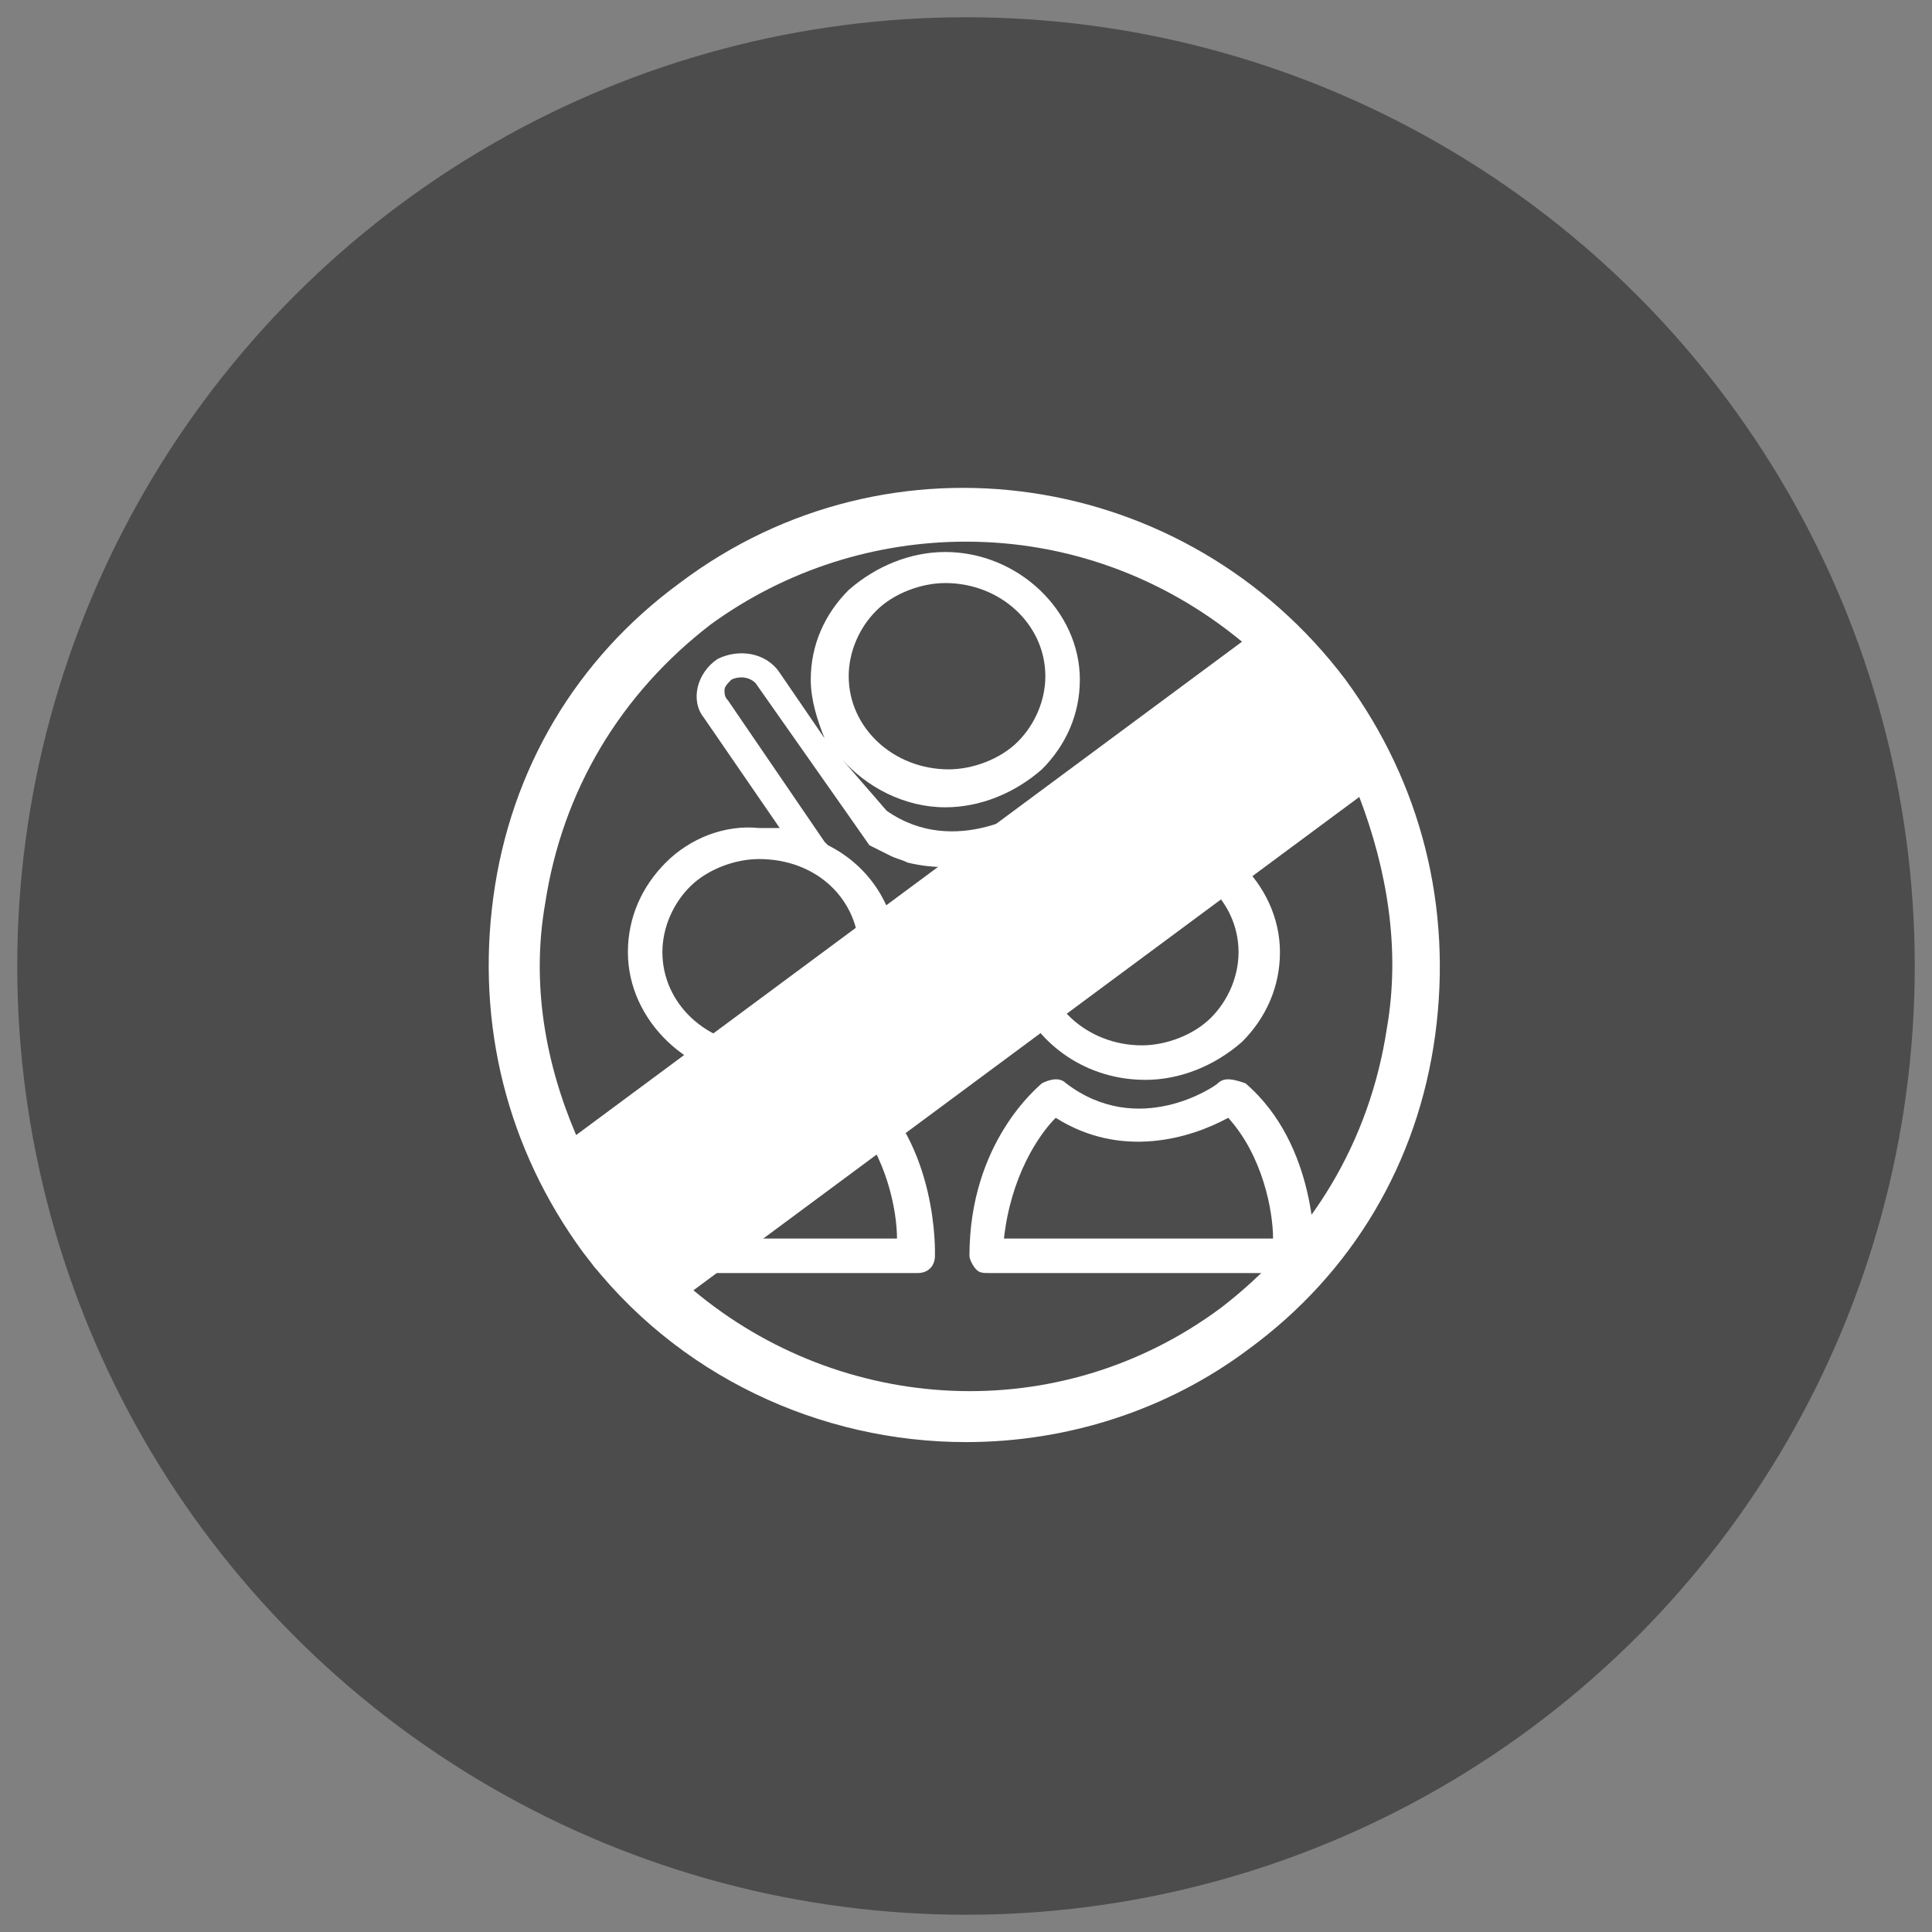 <?xml version="1.0" encoding="utf-8"?>
<!-- Generator: Adobe Illustrator 23.0.2, SVG Export Plug-In . SVG Version: 6.00 Build 0)  -->
<svg version="1.1" id="Layer_1" xmlns="http://www.w3.org/2000/svg" xmlns:xlink="http://www.w3.org/1999/xlink" x="0px" y="0px"
	 viewBox="0 0 56 56" style="enable-background:new 0 0 56 56;" xml:space="preserve">
<rect x="0" y="0" width="56" height="56" fill="#808080" stroke="none"/>
<style type="text/css">
	.st0{fill:#4C4C4C;}
	.st1{fill:#FFFFFF;}
</style>
<circle class="st0" cx="28" cy="28" r="27.5"/>
<g>
	<path class="st1" d="M19.3,25c-0.7,0.7-1.1,1.6-1.1,2.6c0,2,1.8,3.7,3.9,3.7h0c1,0,2-0.4,2.8-1.1c0.4-0.4,0.7-0.8,0.9-1.3h3.7
		c0.6,1.4,2,2.4,3.7,2.4h0c1,0,2-0.4,2.8-1.1c0.7-0.7,1.1-1.6,1.1-2.6c0-2-1.8-3.7-3.9-3.7c-0.6,0-1.2,0.1-1.8,0.4
		c-0.2-0.3-0.5-0.6-0.8-0.9c-0.2-0.2-0.5-0.2-0.7,0c0,0-2.2,1.5-4.2,0.1L24.4,22c0.7,0.8,1.8,1.4,3,1.4h0c1,0,2-0.4,2.8-1.1
		c0.7-0.7,1.1-1.6,1.1-2.6c0-2-1.8-3.7-3.9-3.7c-1,0-2,0.4-2.8,1.1c-0.7,0.7-1.1,1.6-1.1,2.6c0,0.6,0.2,1.2,0.4,1.7l-1.3-1.9
		c-0.4-0.6-1.2-0.7-1.8-0.4c-0.6,0.4-0.8,1.2-0.4,1.7l2.2,3.2c-0.2,0-0.4,0-0.6,0C21,23.9,20,24.3,19.3,25 M25.4,17.7
		c0.5-0.5,1.3-0.8,2-0.8c1.6,0,2.9,1.2,2.9,2.7c0,0.7-0.3,1.4-0.8,1.9c-0.5,0.5-1.3,0.8-2,0.8c-1.6,0-2.9-1.2-2.9-2.7
		C24.6,18.9,24.9,18.2,25.4,17.7 M31,25.7c0.5-0.5,1.3-0.8,2-0.8c1.6,0,2.9,1.2,2.9,2.7c0,0.7-0.3,1.4-0.8,1.9
		c-0.5,0.5-1.3,0.8-2,0.8h0c-1.6,0-2.9-1.2-2.9-2.7C30.2,26.9,30.5,26.2,31,25.7 M21.1,20.3c-0.1-0.1-0.1-0.2-0.1-0.3
		c0-0.1,0.1-0.2,0.2-0.3c0.2-0.1,0.5-0.1,0.7,0.1l2.6,3.7l0.7,1l0,0c0.2,0.1,0.4,0.2,0.6,0.3c0.2,0.1,0.3,0.1,0.5,0.2
		c1.6,0.4,3.1-0.2,3.8-0.5c0.1,0.2,0.3,0.3,0.4,0.5c0,0-0.1,0.1-0.1,0.1c-0.7,0.7-1.1,1.6-1.1,2.6c0,0.1,0,0.2,0,0.3H26
		c0-0.1,0-0.2,0-0.3c0-1.4-0.8-2.6-2-3.2l-0.1-0.1L21.1,20.3z M24.9,27.6c0,0.7-0.3,1.4-0.8,1.9c-0.5,0.5-1.3,0.8-2,0.8h0
		c-1.6,0-2.9-1.2-2.9-2.7c0-0.7,0.3-1.4,0.8-1.9c0.5-0.5,1.3-0.8,2-0.8C23.7,24.9,24.9,26.1,24.9,27.6"/>
	<path class="st1" d="M17.3,36.8c0.1,0.1,0.2,0.1,0.4,0.1l8.9,0c0.3,0,0.5-0.2,0.5-0.5c0-0.1,0.1-3.2-2-5c-0.2-0.2-0.5-0.2-0.7,0
		c-0.1,0.1-2.3,1.6-4.4,0c-0.2-0.2-0.5-0.1-0.7,0c-0.1,0.1-2.1,1.7-2.1,5C17.1,36.6,17.2,36.7,17.3,36.8 M19.7,32.4
		c1.9,1.2,3.9,0.6,5,0c1,1.1,1.3,2.7,1.3,3.5l-7.8,0C18.4,34.1,19.2,32.9,19.7,32.4"/>
	<path class="st1" d="M35.3,31.4c-0.1,0.1-2.3,1.6-4.4,0c-0.2-0.2-0.5-0.1-0.7,0c-0.1,0.1-2.1,1.7-2.1,5c0,0.1,0.1,0.3,0.2,0.4
		c0.1,0.1,0.2,0.1,0.4,0.1l8.9,0c0.3,0,0.5-0.2,0.5-0.5c0-0.1,0.1-3.2-2-5C35.8,31.3,35.5,31.2,35.3,31.4 M36.9,35.9l-7.8,0
		c0.2-1.8,1-3,1.5-3.5c1.9,1.2,3.9,0.6,5,0C36.6,33.5,36.9,35.1,36.9,35.9"/>
	<path class="st1" d="M28,41.8c2.9,0,5.8-0.9,8.2-2.7c3-2.2,4.9-5.4,5.4-9.1c0.5-3.7-0.4-7.3-2.6-10.3c-4.6-6.1-13.2-7.4-19.3-2.8
		c-3,2.2-4.9,5.4-5.4,9.1c-0.5,3.7,0.4,7.3,2.6,10.3C19.6,39.9,23.8,41.8,28,41.8 M15.8,26.2c0.5-3.3,2.2-6.1,4.8-8.1
		c2.2-1.6,4.8-2.4,7.4-2.4c2.9,0,5.7,1,8,2.9L16.7,32.9C15.8,30.8,15.4,28.5,15.8,26.2 M40.2,29.8c-0.5,3.3-2.2,6.1-4.8,8.1
		c-4.7,3.5-11,3.1-15.3-0.5l19.3-14.3C40.2,25.2,40.6,27.5,40.2,29.8"/>
</g>
</svg>
